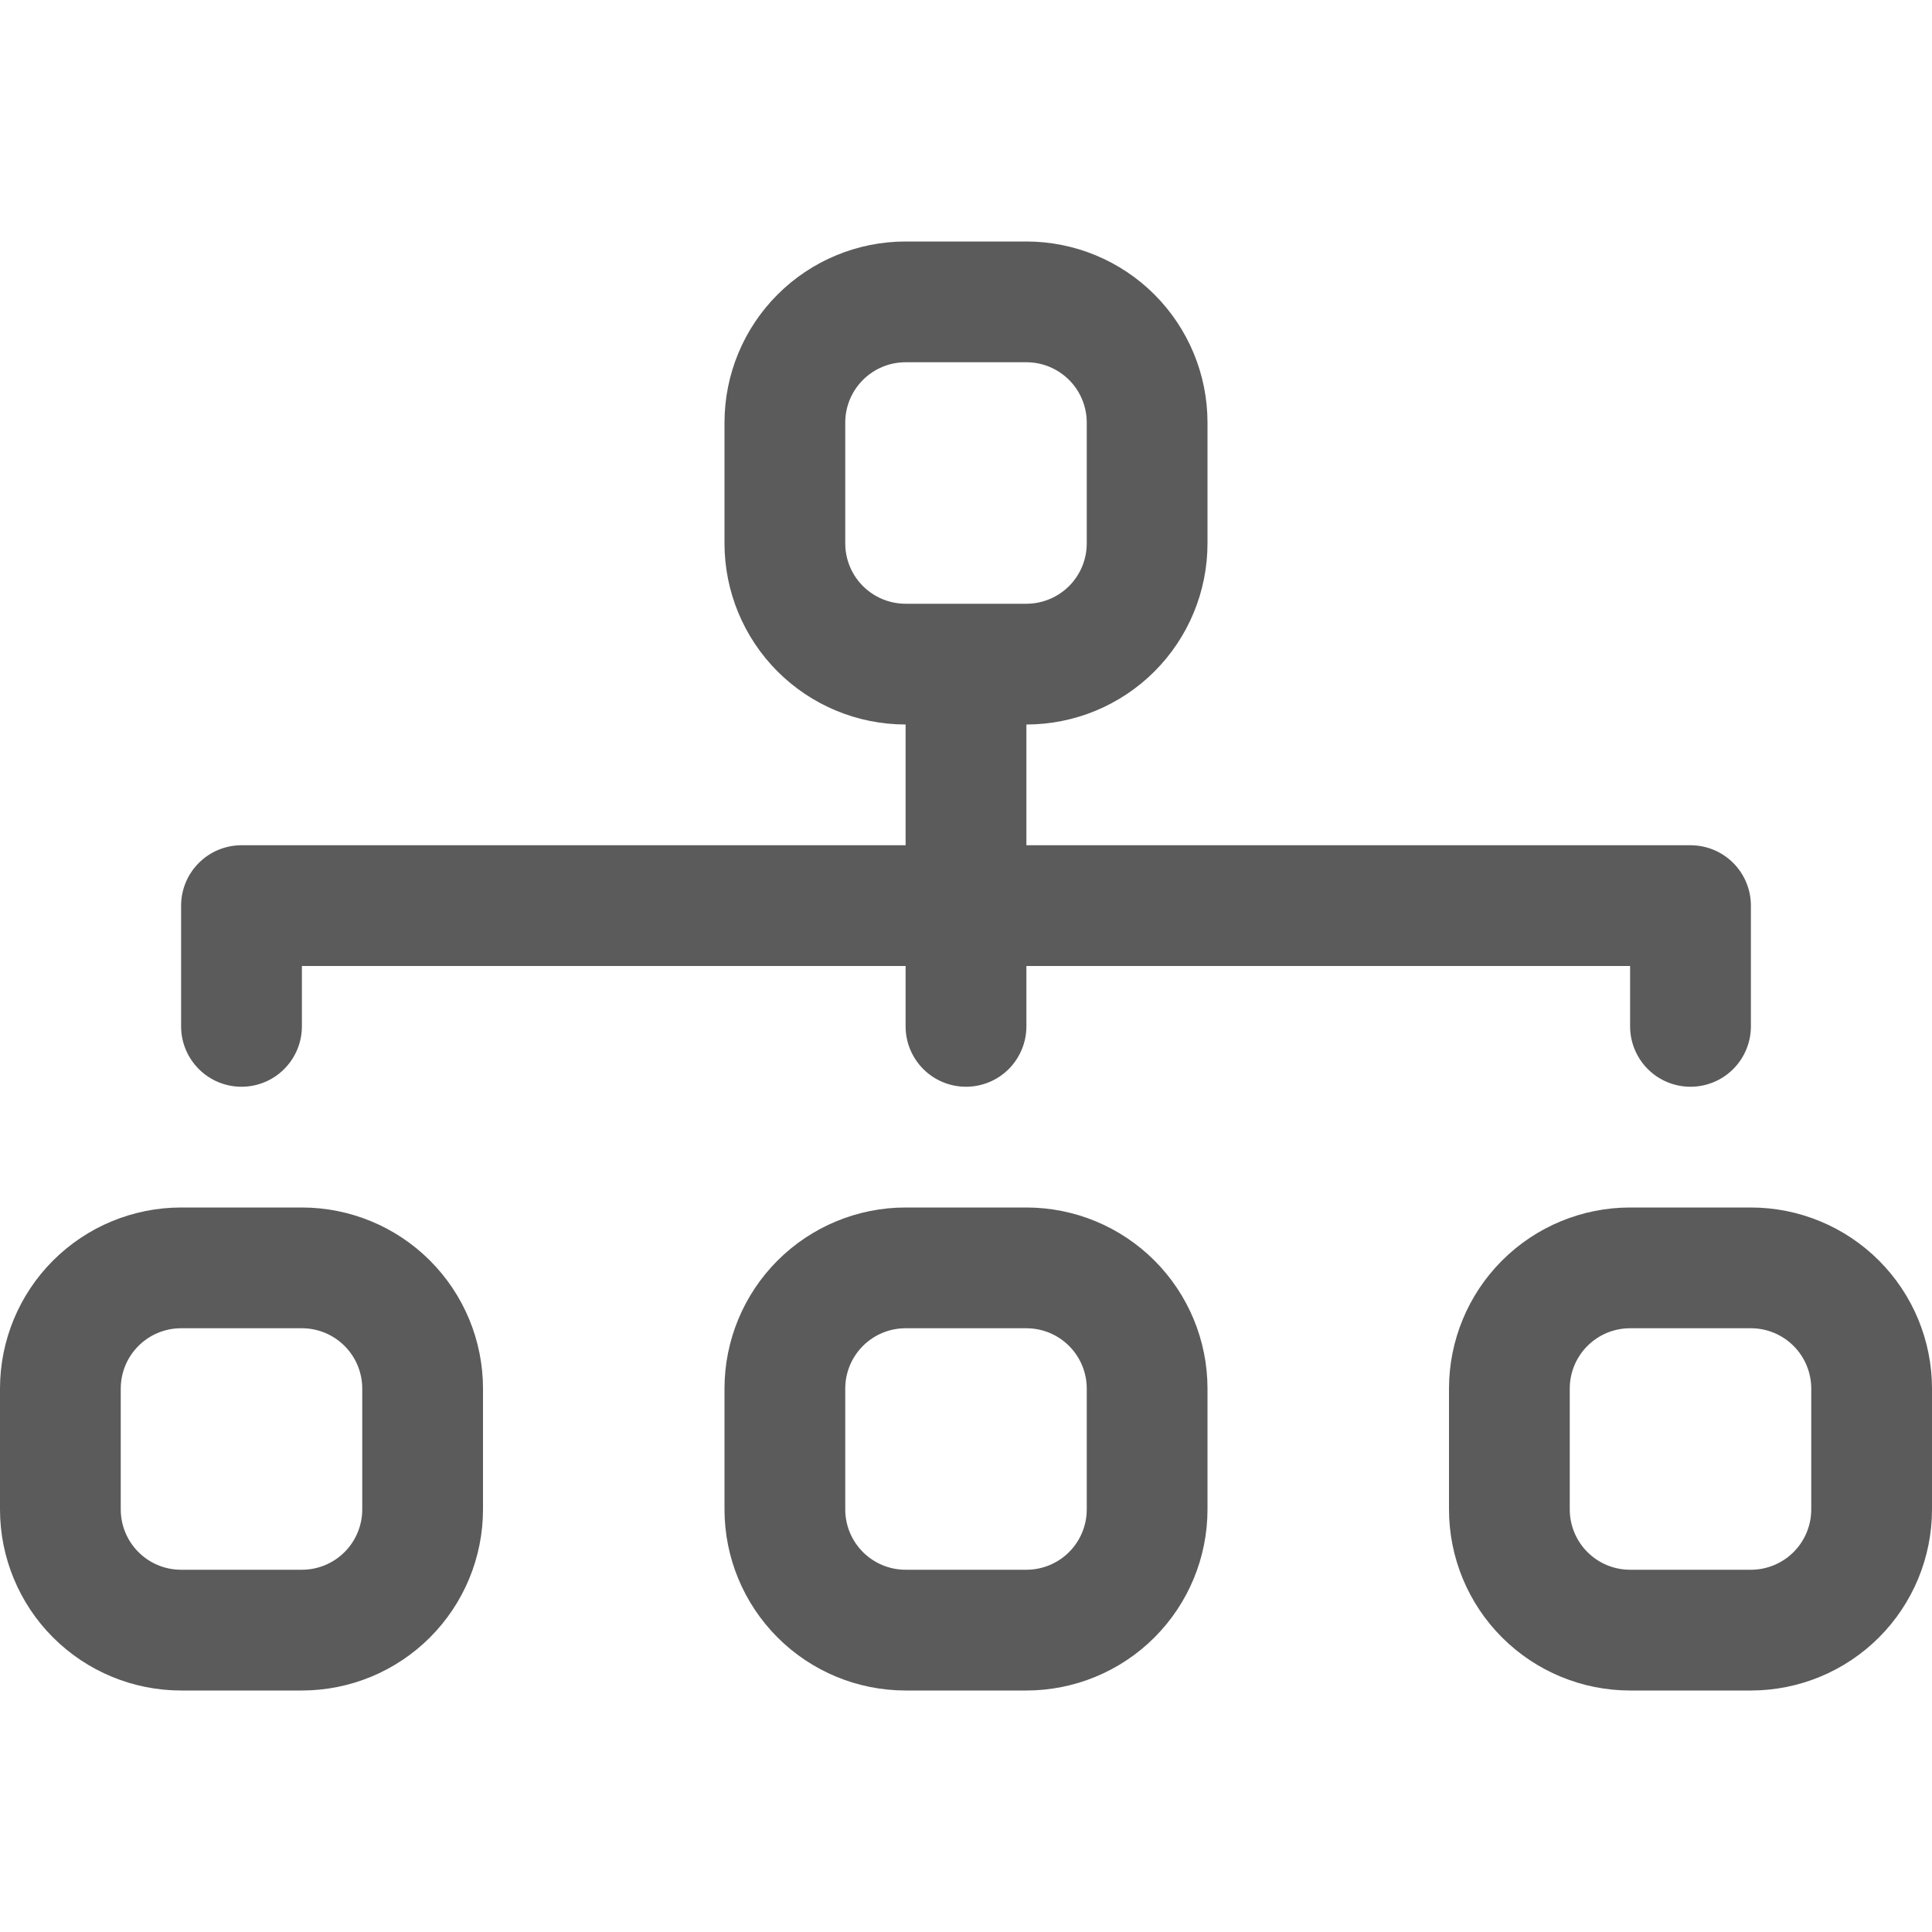 <svg width="46" height="46" viewBox="0 0 46 46" fill="none" xmlns="http://www.w3.org/2000/svg">
<path fill-rule="evenodd" clip-rule="evenodd" d="M17.25 10.062C17.25 8.919 17.704 7.822 18.513 7.013C19.322 6.204 20.419 5.75 21.562 5.75H24.438C25.581 5.75 26.678 6.204 27.487 7.013C28.296 7.822 28.75 8.919 28.75 10.062V12.938C28.75 14.081 28.296 15.178 27.487 15.987C26.678 16.796 25.581 17.25 24.438 17.25V20.125H40.25C40.631 20.125 40.997 20.276 41.267 20.546C41.536 20.816 41.688 21.181 41.688 21.562V24.438C41.688 24.819 41.536 25.184 41.267 25.454C40.997 25.724 40.631 25.875 40.25 25.875C39.869 25.875 39.503 25.724 39.233 25.454C38.964 25.184 38.812 24.819 38.812 24.438V23H24.438V24.438C24.438 24.819 24.286 25.184 24.017 25.454C23.747 25.724 23.381 25.875 23 25.875C22.619 25.875 22.253 25.724 21.983 25.454C21.714 25.184 21.562 24.819 21.562 24.438V23H7.188V24.438C7.188 24.819 7.036 25.184 6.766 25.454C6.497 25.724 6.131 25.875 5.75 25.875C5.369 25.875 5.003 25.724 4.734 25.454C4.464 25.184 4.312 24.819 4.312 24.438V21.562C4.312 21.181 4.464 20.816 4.734 20.546C5.003 20.276 5.369 20.125 5.75 20.125H21.562V17.25C20.419 17.25 19.322 16.796 18.513 15.987C17.704 15.178 17.25 14.081 17.25 12.938V10.062ZM24.438 14.375C24.819 14.375 25.184 14.223 25.454 13.954C25.724 13.684 25.875 13.319 25.875 12.938V10.062C25.875 9.681 25.724 9.316 25.454 9.046C25.184 8.776 24.819 8.625 24.438 8.625H21.562C21.181 8.625 20.816 8.776 20.546 9.046C20.276 9.316 20.125 9.681 20.125 10.062V12.938C20.125 13.319 20.276 13.684 20.546 13.954C20.816 14.223 21.181 14.375 21.562 14.375H24.438ZM0 33.062C0 31.919 0.454 30.822 1.263 30.013C2.072 29.204 3.169 28.75 4.312 28.75H7.188C8.331 28.75 9.428 29.204 10.237 30.013C11.046 30.822 11.5 31.919 11.5 33.062V35.938C11.5 37.081 11.046 38.178 10.237 38.987C9.428 39.796 8.331 40.25 7.188 40.25H4.312C3.169 40.25 2.072 39.796 1.263 38.987C0.454 38.178 0 37.081 0 35.938L0 33.062ZM4.312 31.625C3.931 31.625 3.566 31.776 3.296 32.046C3.026 32.316 2.875 32.681 2.875 33.062V35.938C2.875 36.319 3.026 36.684 3.296 36.954C3.566 37.224 3.931 37.375 4.312 37.375H7.188C7.569 37.375 7.934 37.224 8.204 36.954C8.474 36.684 8.625 36.319 8.625 35.938V33.062C8.625 32.681 8.474 32.316 8.204 32.046C7.934 31.776 7.569 31.625 7.188 31.625H4.312ZM17.25 33.062C17.25 31.919 17.704 30.822 18.513 30.013C19.322 29.204 20.419 28.75 21.562 28.75H24.438C25.581 28.75 26.678 29.204 27.487 30.013C28.296 30.822 28.75 31.919 28.75 33.062V35.938C28.75 37.081 28.296 38.178 27.487 38.987C26.678 39.796 25.581 40.25 24.438 40.25H21.562C20.419 40.25 19.322 39.796 18.513 38.987C17.704 38.178 17.25 37.081 17.25 35.938V33.062ZM21.562 31.625C21.181 31.625 20.816 31.776 20.546 32.046C20.276 32.316 20.125 32.681 20.125 33.062V35.938C20.125 36.319 20.276 36.684 20.546 36.954C20.816 37.224 21.181 37.375 21.562 37.375H24.438C24.819 37.375 25.184 37.224 25.454 36.954C25.724 36.684 25.875 36.319 25.875 35.938V33.062C25.875 32.681 25.724 32.316 25.454 32.046C25.184 31.776 24.819 31.625 24.438 31.625H21.562ZM34.5 33.062C34.5 31.919 34.954 30.822 35.763 30.013C36.572 29.204 37.669 28.75 38.812 28.75H41.688C42.831 28.75 43.928 29.204 44.737 30.013C45.546 30.822 46 31.919 46 33.062V35.938C46 37.081 45.546 38.178 44.737 38.987C43.928 39.796 42.831 40.25 41.688 40.25H38.812C37.669 40.25 36.572 39.796 35.763 38.987C34.954 38.178 34.5 37.081 34.5 35.938V33.062ZM38.812 31.625C38.431 31.625 38.066 31.776 37.796 32.046C37.526 32.316 37.375 32.681 37.375 33.062V35.938C37.375 36.319 37.526 36.684 37.796 36.954C38.066 37.224 38.431 37.375 38.812 37.375H41.688C42.069 37.375 42.434 37.224 42.704 36.954C42.974 36.684 43.125 36.319 43.125 35.938V33.062C43.125 32.681 42.974 32.316 42.704 32.046C42.434 31.776 42.069 31.625 41.688 31.625H38.812Z" fill="#5B5B5B"/>
</svg>
